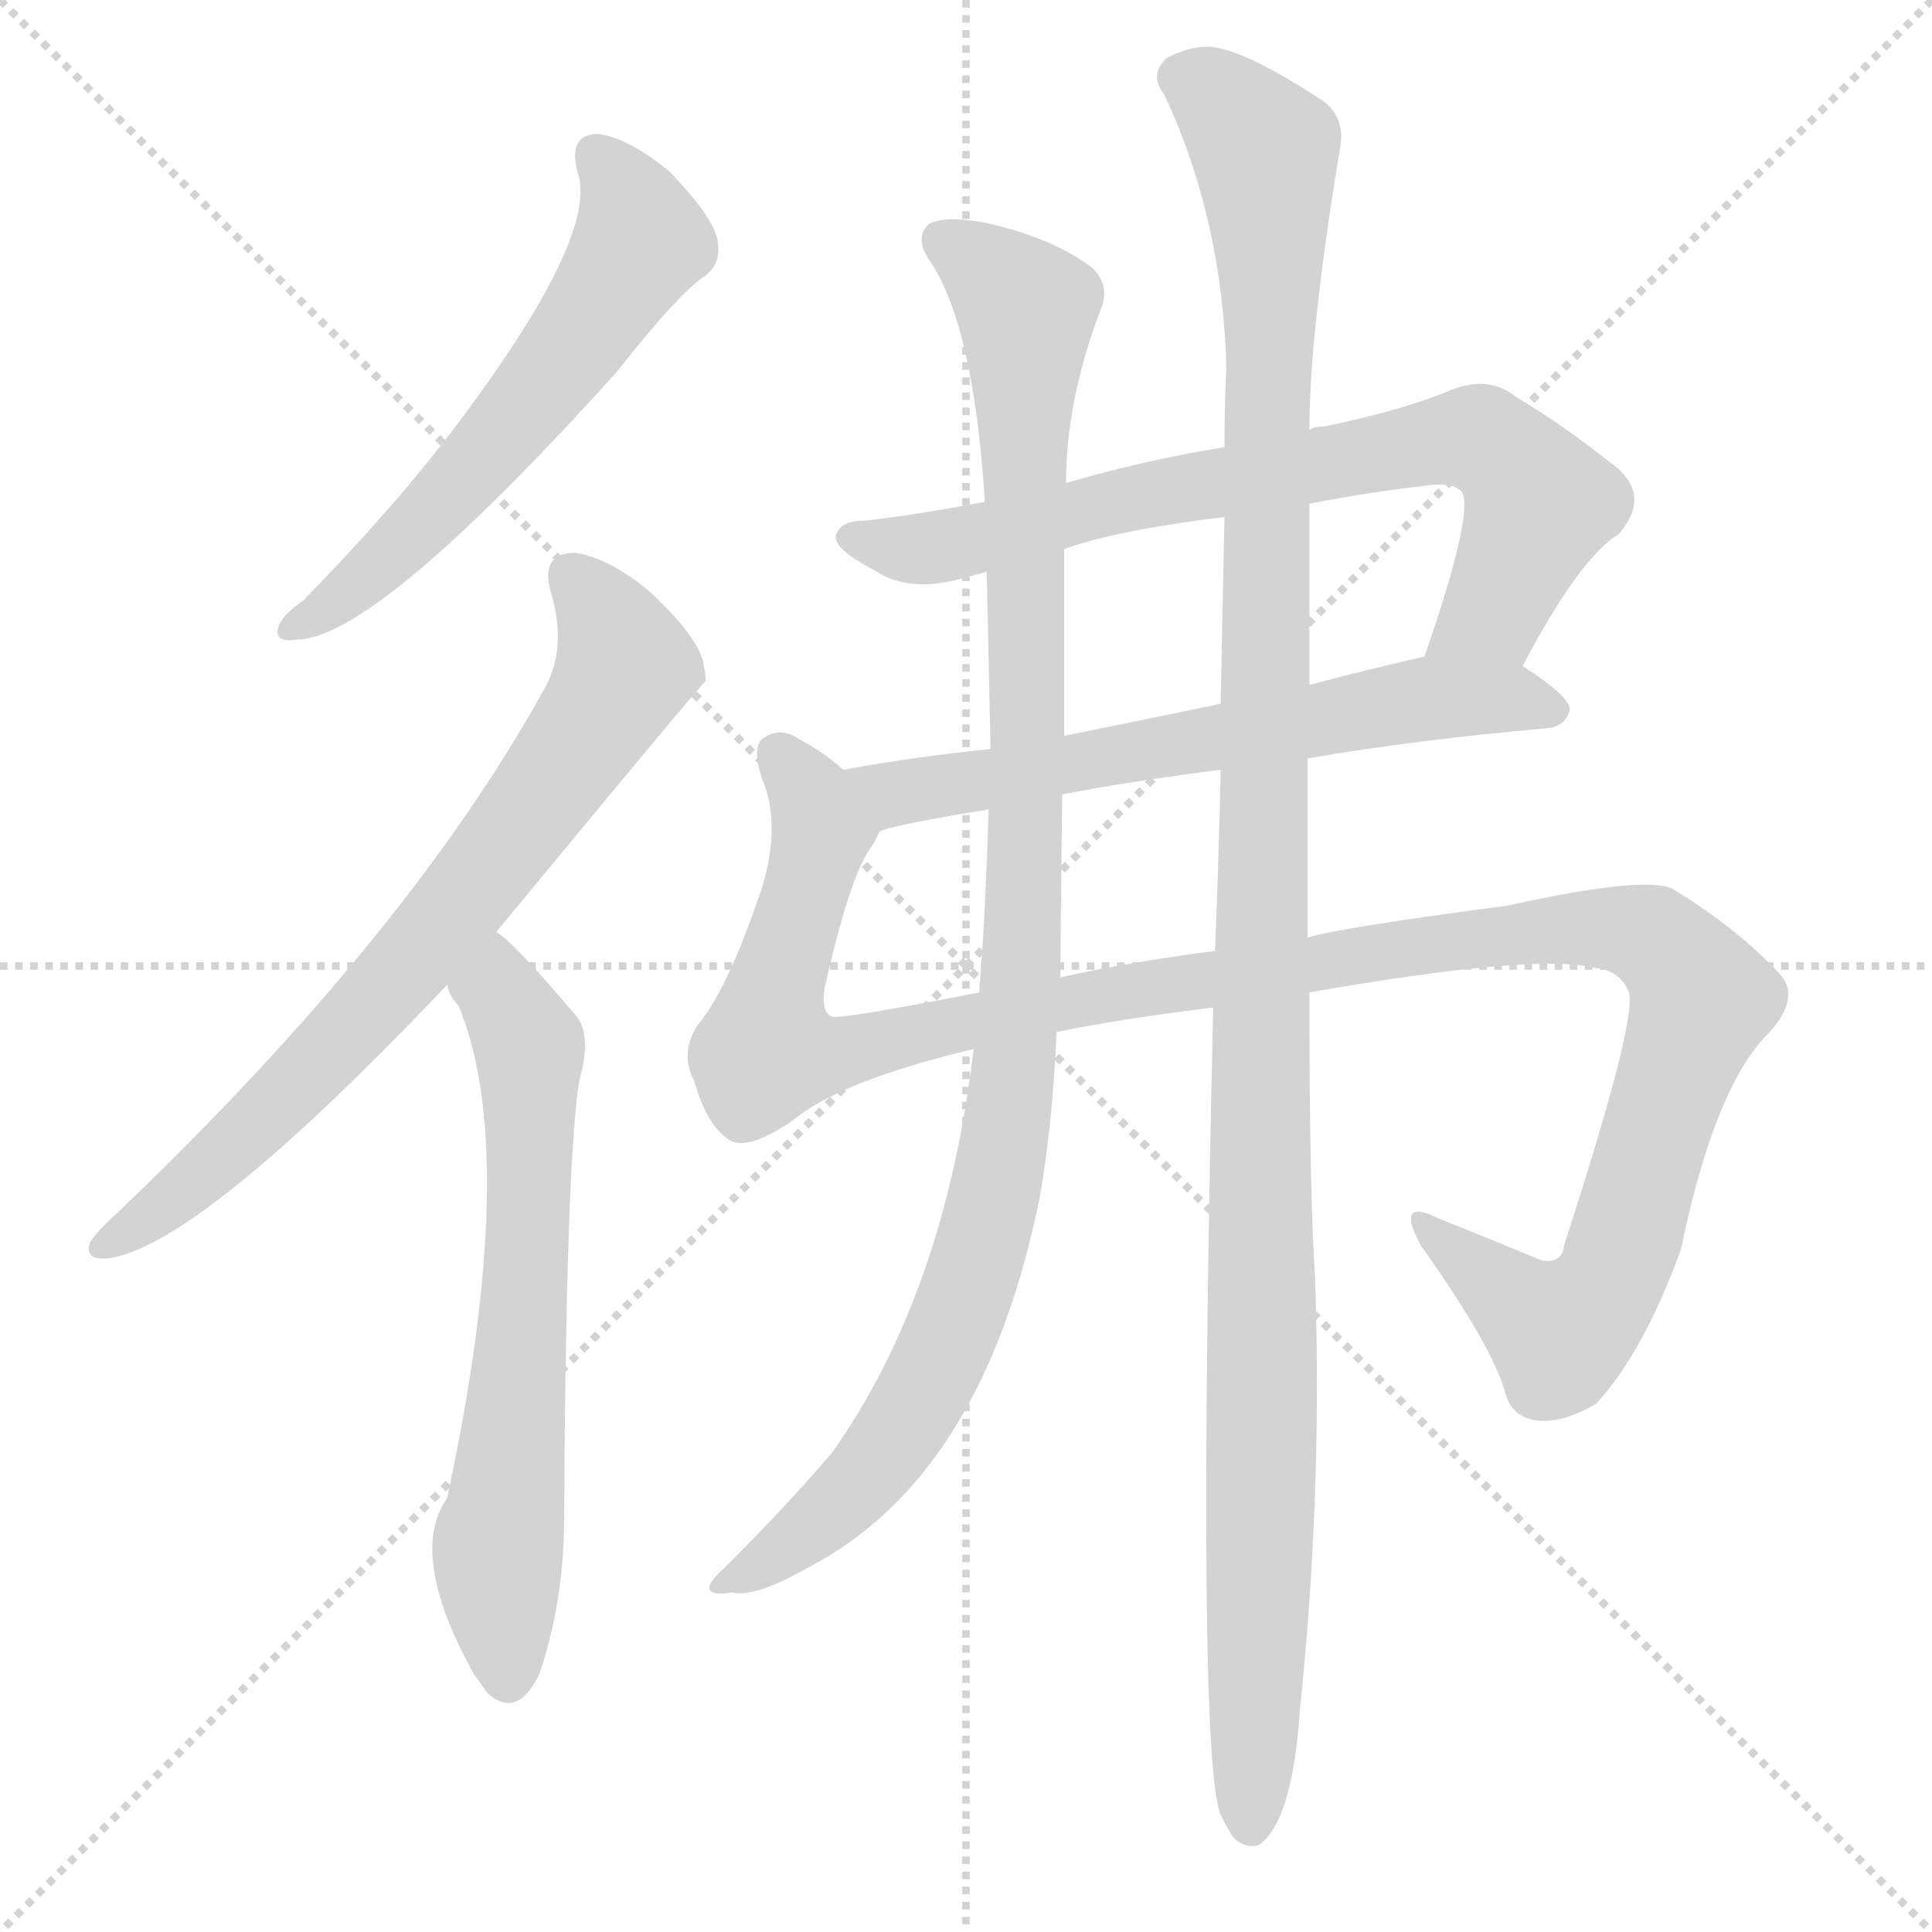 <svg version="1.1" viewBox="0 0 1024 1024" xmlns="http://www.w3.org/2000/svg">
  <g stroke="lightgray" stroke-dasharray="1,1" stroke-width="1" transform="scale(4, 4)">
    <line x1="0" y1="0" x2="256" y2="256"></line>
    <line x1="256" y1="0" x2="0" y2="256"></line>
    <line x1="128" y1="0" x2="128" y2="256"></line>
    <line x1="0" y1="128" x2="256" y2="128"></line>
  </g>
  <g transform="scale(1, -1) translate(0, -900)">
    <style type="text/css">@keyframes keyframes0 {from {stroke: black;stroke-dashoffset: 584;stroke-width: 128;}
	5% {animation-timing-function: step-end;stroke: black;stroke-dashoffset: 0;stroke-width: 128;}
	9% {stroke: black;stroke-width: 1024;}
	100% {stroke: black;stroke-width: 1024;}}
#make-me-a-hanzi-animation-0 {animation: keyframes0 8s both;animation-delay: 0s;animation-timing-function: linear;animation-iteration-count: infinite;}
@keyframes keyframes1 {from {stroke: black;stroke-dashoffset: 725;stroke-width: 128;}
	7% {animation-timing-function: step-end;stroke: black;stroke-dashoffset: 0;stroke-width: 128;}
	11% {stroke: black;stroke-width: 1024;}
	91% {stroke: black;stroke-width: 1024;}
	92% {stroke: lightgray;stroke-width: 1024;}
	to {stroke: lightgray;stroke-width: 1024;}}
#make-me-a-hanzi-animation-1 {animation: keyframes1 8s both;animation-delay: .72s;animation-timing-function: linear;animation-iteration-count: infinite;}
@keyframes keyframes2 {from {stroke: black;stroke-dashoffset: 645;stroke-width: 128;}
	6% {animation-timing-function: step-end;stroke: black;stroke-dashoffset: 0;stroke-width: 128;}
	10% {stroke: black;stroke-width: 1024;}
	80% {stroke: black;stroke-width: 1024;}
	81% {stroke: lightgray;stroke-width: 1024;}
	to {stroke: lightgray;stroke-width: 1024;}}
#make-me-a-hanzi-animation-2 {animation: keyframes2 8s both;animation-delay: 1.6s;animation-timing-function: linear;animation-iteration-count: infinite;}
@keyframes keyframes3 {from {stroke: black;stroke-dashoffset: 738;stroke-width: 128;}
	7% {animation-timing-function: step-end;stroke: black;stroke-dashoffset: 0;stroke-width: 128;}
	11% {stroke: black;stroke-width: 1024;}
	70% {stroke: black;stroke-width: 1024;}
	71% {stroke: lightgray;stroke-width: 1024;}
	to {stroke: lightgray;stroke-width: 1024;}}
#make-me-a-hanzi-animation-3 {animation: keyframes3 8s both;animation-delay: 2.4s;animation-timing-function: linear;animation-iteration-count: infinite;}
@keyframes keyframes4 {from {stroke: black;stroke-dashoffset: 632;stroke-width: 128;}
	6% {animation-timing-function: step-end;stroke: black;stroke-dashoffset: 0;stroke-width: 128;}
	10% {stroke: black;stroke-width: 1024;}
	59% {stroke: black;stroke-width: 1024;}
	60% {stroke: lightgray;stroke-width: 1024;}
	to {stroke: lightgray;stroke-width: 1024;}}
#make-me-a-hanzi-animation-4 {animation: keyframes4 8s both;animation-delay: 3.28s;animation-timing-function: linear;animation-iteration-count: infinite;}
@keyframes keyframes5 {from {stroke: black;stroke-dashoffset: 1225;stroke-width: 128;}
	12% {animation-timing-function: step-end;stroke: black;stroke-dashoffset: 0;stroke-width: 128;}
	16% {stroke: black;stroke-width: 1024;}
	49% {stroke: black;stroke-width: 1024;}
	50% {stroke: lightgray;stroke-width: 1024;}
	to {stroke: lightgray;stroke-width: 1024;}}
#make-me-a-hanzi-animation-5 {animation: keyframes5 8s both;animation-delay: 4.08s;animation-timing-function: linear;animation-iteration-count: infinite;}
@keyframes keyframes6 {from {stroke: black;stroke-dashoffset: 1044;stroke-width: 128;}
	10% {animation-timing-function: step-end;stroke: black;stroke-dashoffset: 0;stroke-width: 128;}
	14% {stroke: black;stroke-width: 1024;}
	33% {stroke: black;stroke-width: 1024;}
	34% {stroke: lightgray;stroke-width: 1024;}
	to {stroke: lightgray;stroke-width: 1024;}}
#make-me-a-hanzi-animation-6 {animation: keyframes6 8s both;animation-delay: 5.36s;animation-timing-function: linear;animation-iteration-count: infinite;}
@keyframes keyframes7 {from {stroke: black;stroke-dashoffset: 1204;stroke-width: 128;}
	12% {animation-timing-function: step-end;stroke: black;stroke-dashoffset: 0;stroke-width: 128;}
	16% {stroke: black;stroke-width: 1024;}
	19% {stroke: black;stroke-width: 1024;}
	20% {stroke: lightgray;stroke-width: 1024;}
	to {stroke: lightgray;stroke-width: 1024;}}
#make-me-a-hanzi-animation-7 {animation: keyframes7 8s both;animation-delay: 6.48s;animation-timing-function: linear;animation-iteration-count: infinite;}</style>
    
      <path d="M 306 809 Q 318 776 243 676 Q 209 631 161 582 Q 151 575 148 569 Q 144 559 157 561 Q 199 561 327 703 Q 360 745 374 754 Q 383 761 380 774 Q 377 786 355 809 Q 333 827 317 829 Q 301 829 306 809 Z" fill="lightgray"></path>
    
      <path d="M 263 406 Q 372 538 374 539 Q 374 543 373 547 Q 372 560 346 585 Q 324 604 305 607 Q 286 607 292 586 Q 301 556 288 534 Q 216 404 62 257 Q 52 248 48 242 Q 44 232 57 233 Q 105 239 237 378 L 263 406 Z" fill="lightgray"></path>
    
      <path d="M 237 378 Q 238 372 243 367 Q 276 288 237 106 Q 216 76 251 13 Q 254 9 258 3 Q 274 -12 286 13 Q 299 52 299 95 Q 300 284 307 327 Q 314 352 305 362 Q 272 401 263 406 C 240 425 223 404 237 378 Z" fill="lightgray"></path>
    
      <path d="M 807 547 Q 837 604 858 617 Q 877 639 852 656 Q 828 675 803 690 Q 788 702 766 692 Q 741 682 702 674 Q 696 674 694 672 L 649 663 Q 606 656 565 644 L 522 634 Q 485 627 458 624 Q 445 624 443 616 Q 442 609 463 598 Q 482 585 512 594 Q 516 595 523 597 L 564 609 Q 592 619 649 626 L 694 633 Q 724 639 759 643 Q 771 644 775 639 Q 781 627 755 552 C 745 524 793 521 807 547 Z" fill="lightgray"></path>
    
      <path d="M 693 498 Q 751 508 820 514 Q 830 515 832 524 Q 832 531 807 547 C 788 560 784 559 755 552 Q 724 545 694 537 L 647 527 Q 604 518 564 510 L 525 503 Q 485 499 447 492 C 417 487 437 450 466 459 Q 469 462 524 471 L 563 479 Q 600 486 647 492 L 693 498 Z" fill="lightgray"></path>
    
      <path d="M 694 374 Q 814 395 845 387 Q 858 386 863 375 Q 869 363 829 240 Q 828 230 817 232 Q 793 242 763 254 Q 739 266 753 240 Q 792 185 798 161 Q 802 148 816 147 Q 829 146 846 156 Q 871 183 891 238 Q 909 325 938 353 Q 954 371 944 383 Q 922 407 888 428 Q 876 437 799 420 Q 708 408 693 403 L 644 396 Q 598 390 562 382 L 519 374 Q 453 361 442 361 Q 435 362 437 376 Q 450 434 461 450 Q 464 454 466 459 C 473 474 472 475 447 492 Q 437 501 424 508 Q 414 515 405 509 Q 398 505 404 487 Q 414 463 404 430 Q 386 376 370 357 Q 360 342 368 327 Q 375 302 388 295 Q 398 291 420 306 Q 445 327 516 344 L 560 353 Q 594 360 643 366 L 694 374 Z" fill="lightgray"></path>
    
      <path d="M 565 644 Q 565 687 583 735 Q 589 748 579 758 Q 558 774 522 782 Q 500 786 492 781 Q 485 774 492 763 Q 516 729 522 634 L 523 597 Q 524 551 525 503 L 524 471 Q 523 437 521 402 Q 520 389 519 374 L 516 344 Q 501 215 441 130 Q 417 102 385 70 Q 375 61 376 58 Q 377 54 388 56 Q 400 53 428 69 Q 521 117 551 265 Q 558 305 560 353 L 562 382 Q 562 395 563 479 L 564 510 Q 564 561 564 609 L 565 644 Z" fill="lightgray"></path>
    
      <path d="M 643 366 Q 634 -31 647 -62 Q 650 -68 653 -73 Q 659 -80 667 -78 Q 685 -66 689 -6 Q 701 109 697 223 Q 694 269 694 374 L 693 403 Q 693 446 693 498 L 694 537 Q 694 583 694 633 L 694 672 Q 694 723 710 820 Q 714 839 699 848 Q 665 870 648 874 Q 635 878 618 869 Q 609 860 617 850 Q 648 784 650 705 Q 649 686 649 663 L 649 626 Q 648 580 647 527 L 647 492 Q 646 446 644 396 L 643 366 Z" fill="lightgray"></path>
    
    
      <clipPath id="make-me-a-hanzi-clip-0">
        <path d="M 306 809 Q 318 776 243 676 Q 209 631 161 582 Q 151 575 148 569 Q 144 559 157 561 Q 199 561 327 703 Q 360 745 374 754 Q 383 761 380 774 Q 377 786 355 809 Q 333 827 317 829 Q 301 829 306 809 Z"></path>
      </clipPath>
      <path clip-path="url(#make-me-a-hanzi-clip-7)" d="M 626 859 L 645 849 L 671 821 L 673 779 L 663 -67" fill="none" id="make-me-a-hanzi-animation-7" stroke-dasharray="1076 2152" stroke-linecap="round"></path>
<path clip-path="url(#make-me-a-hanzi-clip-6)" d="M 500 773 L 544 736 L 545 468 L 534 302 L 511 210 L 478 143 L 426 87 L 383 62" fill="none" id="make-me-a-hanzi-animation-6" stroke-dasharray="916 1832" stroke-linecap="round"></path>
<path clip-path="url(#make-me-a-hanzi-clip-5)" d="M 413 501 L 429 480 L 436 458 L 409 366 L 408 344 L 418 341 L 450 342 L 509 360 L 789 405 L 836 409 L 875 404 L 902 370 L 866 255 L 845 212 L 827 194 L 755 249" fill="none" id="make-me-a-hanzi-animation-5" stroke-dasharray="1097 2194" stroke-linecap="round"></path>
<path clip-path="url(#make-me-a-hanzi-clip-4)" d="M 455 489 L 472 481 L 510 483 L 759 530 L 805 530 L 823 523" fill="none" id="make-me-a-hanzi-animation-4" stroke-dasharray="504 1008" stroke-linecap="round"></path>
<path clip-path="url(#make-me-a-hanzi-clip-3)" d="M 450 615 L 491 609 L 590 634 L 781 668 L 804 652 L 816 633 L 790 575 L 763 562" fill="none" id="make-me-a-hanzi-animation-3" stroke-dasharray="610 1220" stroke-linecap="round"></path>
<path clip-path="url(#make-me-a-hanzi-clip-2)" d="M 262 398 L 264 375 L 281 340 L 277 196 L 264 83 L 270 14" fill="none" id="make-me-a-hanzi-animation-2" stroke-dasharray="517 1034" stroke-linecap="round"></path>
<path clip-path="url(#make-me-a-hanzi-clip-1)" d="M 303 594 L 324 566 L 330 545 L 300 494 L 254 432 L 167 334 L 116 285 L 56 241" fill="none" id="make-me-a-hanzi-animation-1" stroke-dasharray="597 1194" stroke-linecap="round"></path>
<path clip-path="url(#make-me-a-hanzi-clip-0)" d="M 316 816 L 333 794 L 339 771 L 323 744 L 228 626 L 171 575 L 155 568" fill="none" id="make-me-a-hanzi-animation-0" stroke-dasharray="456 912" stroke-linecap="round"></path>
    
      <clipPath id="make-me-a-hanzi-clip-1">
        <path d="M 263 406 Q 372 538 374 539 Q 374 543 373 547 Q 372 560 346 585 Q 324 604 305 607 Q 286 607 292 586 Q 301 556 288 534 Q 216 404 62 257 Q 52 248 48 242 Q 44 232 57 233 Q 105 239 237 378 L 263 406 Z"></path>
      </clipPath>
      
    
      <clipPath id="make-me-a-hanzi-clip-2">
        <path d="M 237 378 Q 238 372 243 367 Q 276 288 237 106 Q 216 76 251 13 Q 254 9 258 3 Q 274 -12 286 13 Q 299 52 299 95 Q 300 284 307 327 Q 314 352 305 362 Q 272 401 263 406 C 240 425 223 404 237 378 Z"></path>
      </clipPath>
      
    
      <clipPath id="make-me-a-hanzi-clip-3">
        <path d="M 807 547 Q 837 604 858 617 Q 877 639 852 656 Q 828 675 803 690 Q 788 702 766 692 Q 741 682 702 674 Q 696 674 694 672 L 649 663 Q 606 656 565 644 L 522 634 Q 485 627 458 624 Q 445 624 443 616 Q 442 609 463 598 Q 482 585 512 594 Q 516 595 523 597 L 564 609 Q 592 619 649 626 L 694 633 Q 724 639 759 643 Q 771 644 775 639 Q 781 627 755 552 C 745 524 793 521 807 547 Z"></path>
      </clipPath>
      
    
      <clipPath id="make-me-a-hanzi-clip-4">
        <path d="M 693 498 Q 751 508 820 514 Q 830 515 832 524 Q 832 531 807 547 C 788 560 784 559 755 552 Q 724 545 694 537 L 647 527 Q 604 518 564 510 L 525 503 Q 485 499 447 492 C 417 487 437 450 466 459 Q 469 462 524 471 L 563 479 Q 600 486 647 492 L 693 498 Z"></path>
      </clipPath>
      
    
      <clipPath id="make-me-a-hanzi-clip-5">
        <path d="M 694 374 Q 814 395 845 387 Q 858 386 863 375 Q 869 363 829 240 Q 828 230 817 232 Q 793 242 763 254 Q 739 266 753 240 Q 792 185 798 161 Q 802 148 816 147 Q 829 146 846 156 Q 871 183 891 238 Q 909 325 938 353 Q 954 371 944 383 Q 922 407 888 428 Q 876 437 799 420 Q 708 408 693 403 L 644 396 Q 598 390 562 382 L 519 374 Q 453 361 442 361 Q 435 362 437 376 Q 450 434 461 450 Q 464 454 466 459 C 473 474 472 475 447 492 Q 437 501 424 508 Q 414 515 405 509 Q 398 505 404 487 Q 414 463 404 430 Q 386 376 370 357 Q 360 342 368 327 Q 375 302 388 295 Q 398 291 420 306 Q 445 327 516 344 L 560 353 Q 594 360 643 366 L 694 374 Z"></path>
      </clipPath>
      
    
      <clipPath id="make-me-a-hanzi-clip-6">
        <path d="M 565 644 Q 565 687 583 735 Q 589 748 579 758 Q 558 774 522 782 Q 500 786 492 781 Q 485 774 492 763 Q 516 729 522 634 L 523 597 Q 524 551 525 503 L 524 471 Q 523 437 521 402 Q 520 389 519 374 L 516 344 Q 501 215 441 130 Q 417 102 385 70 Q 375 61 376 58 Q 377 54 388 56 Q 400 53 428 69 Q 521 117 551 265 Q 558 305 560 353 L 562 382 Q 562 395 563 479 L 564 510 Q 564 561 564 609 L 565 644 Z"></path>
      </clipPath>
      
    
      <clipPath id="make-me-a-hanzi-clip-7">
        <path d="M 643 366 Q 634 -31 647 -62 Q 650 -68 653 -73 Q 659 -80 667 -78 Q 685 -66 689 -6 Q 701 109 697 223 Q 694 269 694 374 L 693 403 Q 693 446 693 498 L 694 537 Q 694 583 694 633 L 694 672 Q 694 723 710 820 Q 714 839 699 848 Q 665 870 648 874 Q 635 878 618 869 Q 609 860 617 850 Q 648 784 650 705 Q 649 686 649 663 L 649 626 Q 648 580 647 527 L 647 492 Q 646 446 644 396 L 643 366 Z"></path>
      </clipPath>
      
    
  </g>
</svg>